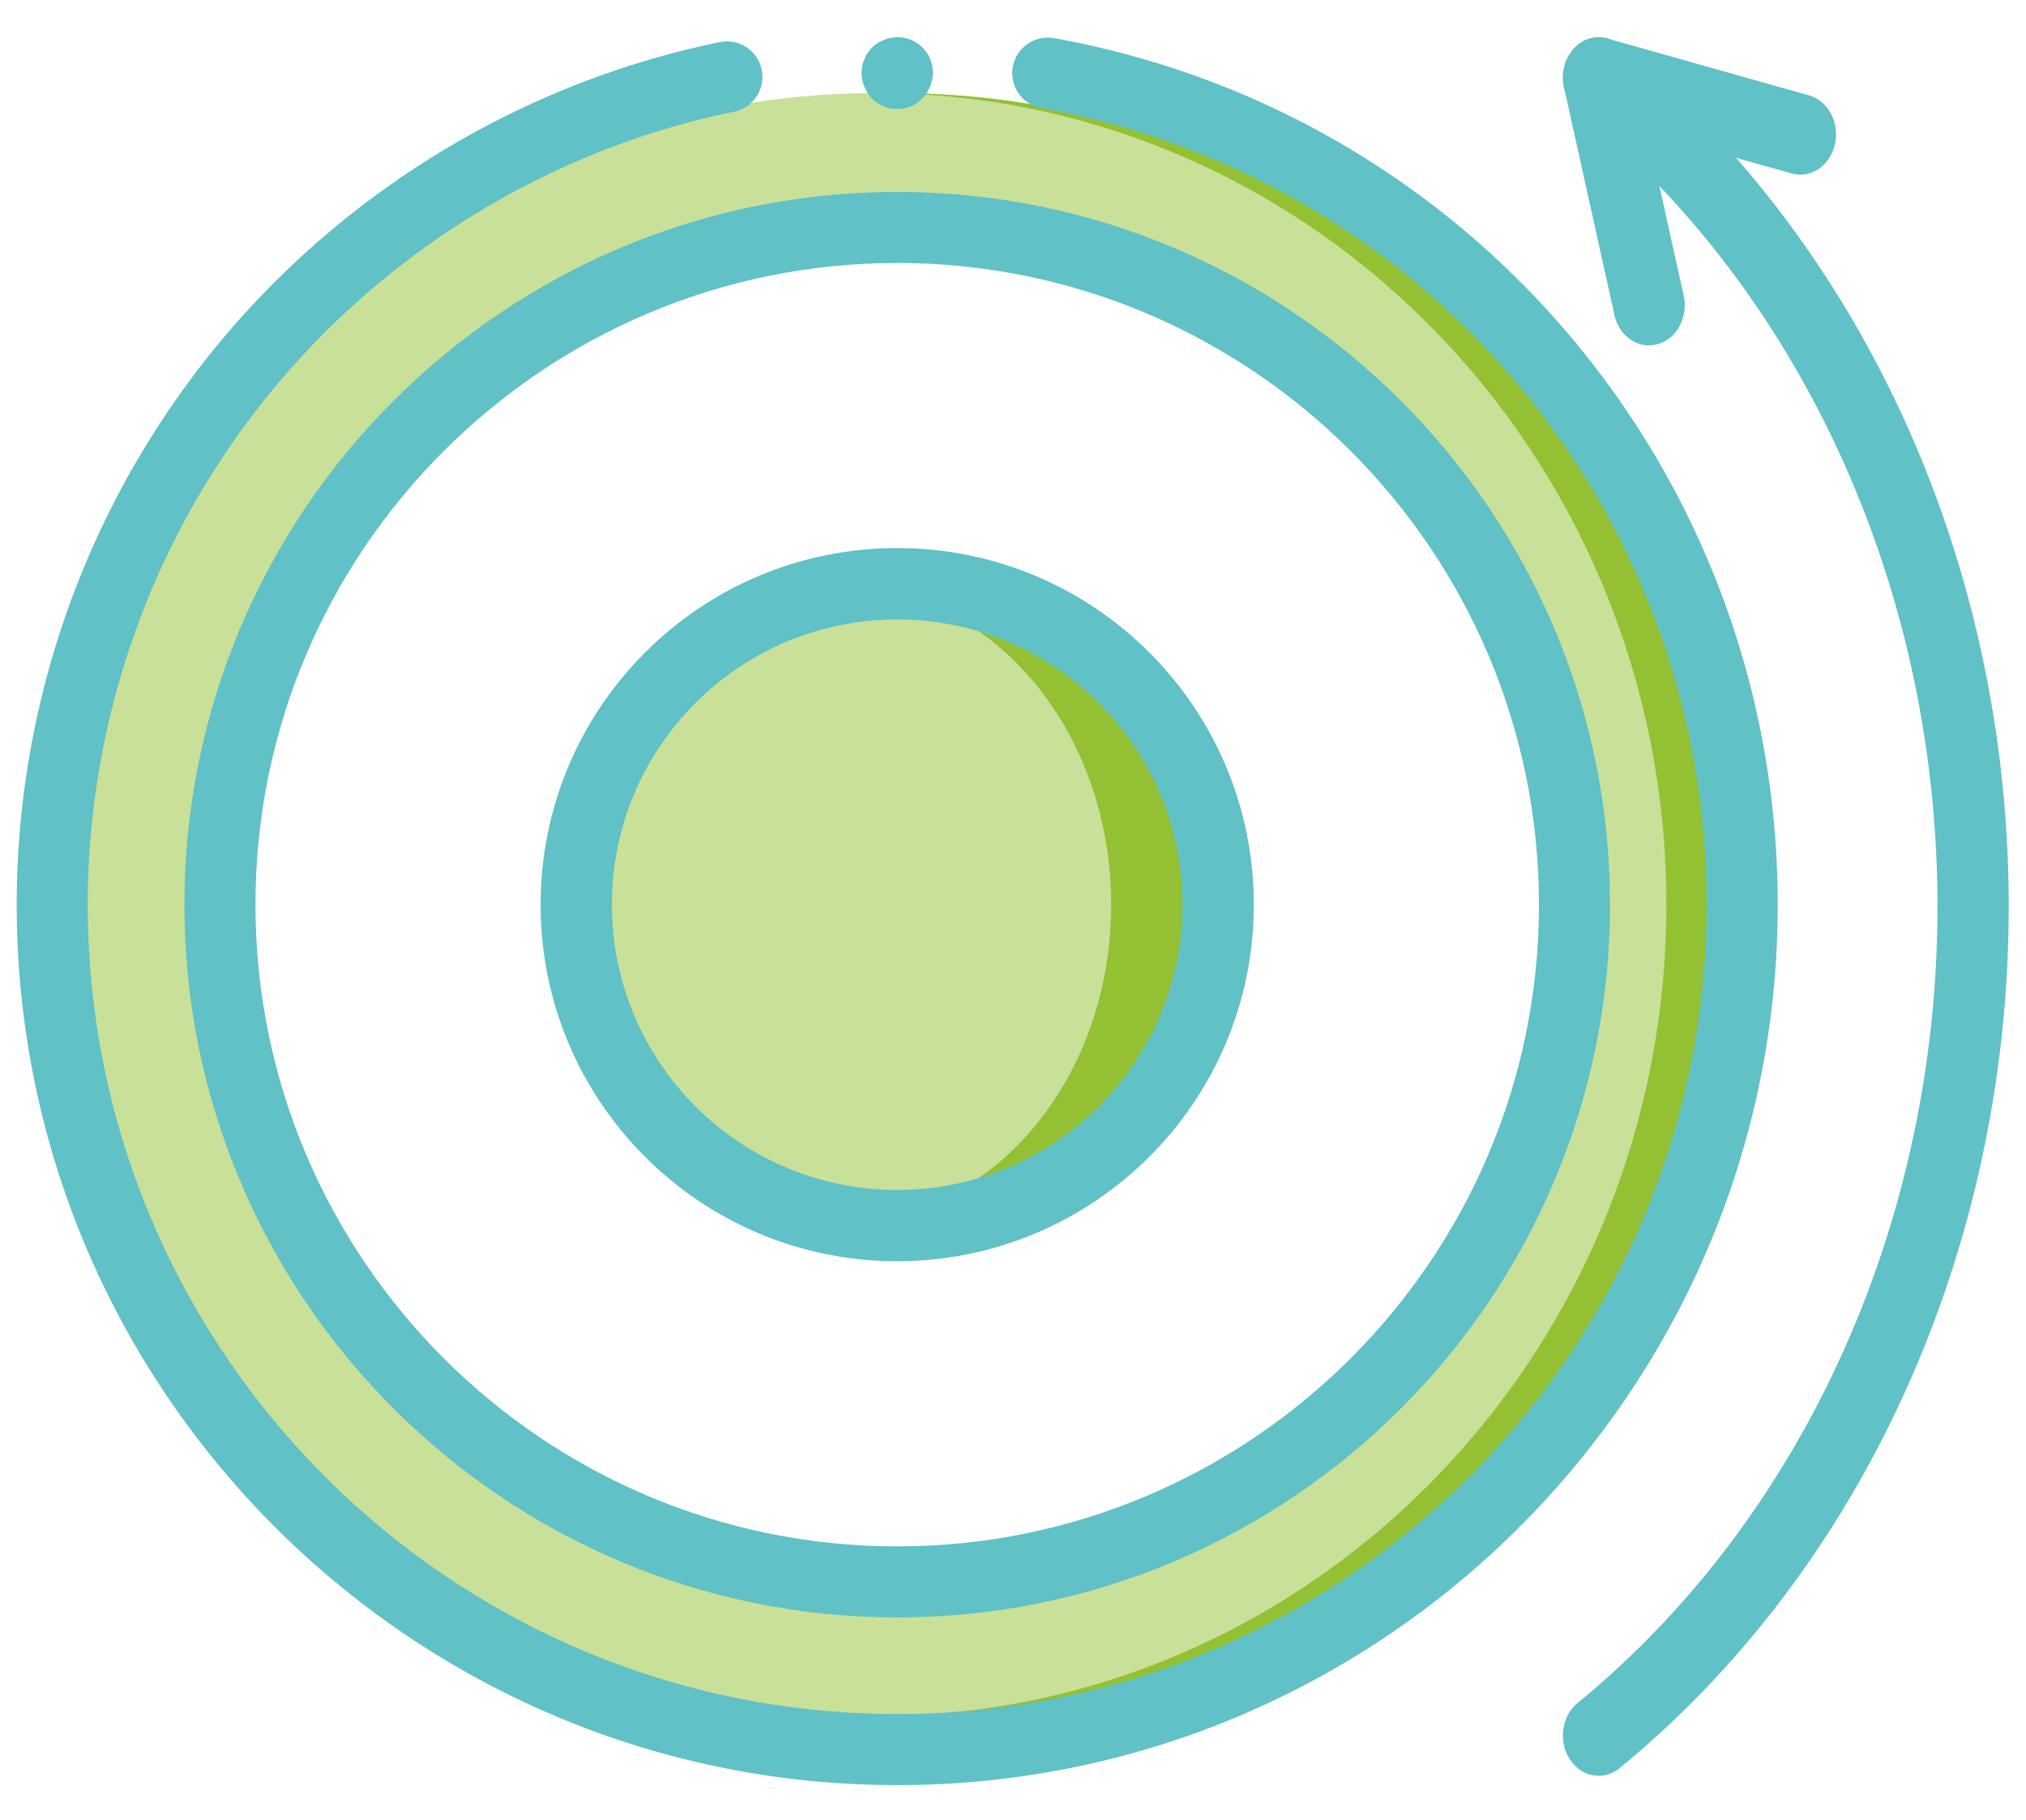 <svg id="Layer_1" data-name="Layer 1" xmlns="http://www.w3.org/2000/svg" viewBox="0 0 1334.37 1198.83"><defs><style>.cls-1{fill:#93c133;}.cls-2{fill:#c9e099;}.cls-3{fill:#60c1c6;}</style></defs><path class="cls-1" d="M590.94,61.36a549.11,549.11,0,0,0-89.1,7.13C244.62,112.15,56.39,335,56.39,595.88s188.23,483.75,445.45,527.42a550.23,550.23,0,0,0,89.1,7.12c295.2,0,534.51-239.34,534.51-534.54S886.14,61.39,590.94,61.36Zm0,980.6a458.16,458.16,0,0,1-74.35-5.94c-214.66-36.44-371.73-222.4-371.73-440.14S301.92,192.2,516.58,155.76a458.16,458.16,0,0,1,74.35-5.94c246.36,0,446.06,199.71,446.06,446.06S837.29,1041.94,590.93,1042Z"/><path class="cls-2" d="M577,61.36a521.17,521.17,0,0,0-86.77,7.13C239.7,112.15,56.39,335,56.39,595.88S239.7,1079.63,490.2,1123.3a522.22,522.22,0,0,0,86.77,7.12c287.49,0,520.54-239.34,520.54-534.54S864.46,61.39,577,61.36Zm14,978.23a460.39,460.39,0,0,1-74.35-5.91c-214.66-36.25-371.73-221.21-371.73-437.8S301.92,194.35,516.58,158.11a460.4,460.4,0,0,1,74.35-5.92c246.36,0,446.06,198.65,446.06,443.69S837.29,1039.57,590.93,1039.59Z"/><path class="cls-3" d="M1086.08,227.52c-10.78,0-20.16-8.29-22.78-20.09L1030.1,57.49a28.86,28.86,0,0,1,6.18-25.16c5.83-6.59,14.29-9.23,22.3-7l132.86,37.5c8.14,2.29,14.58,9.31,16.89,18.43a29,29,0,0,1-5.71,25.71c-5.83,6.82-14.44,9.6-22.58,7.29l-94.89-26.77,23.73,107.09a29.19,29.19,0,0,1-4.28,22.76,22.64,22.64,0,0,1-18.54,10.18Z"/><path class="cls-3" d="M1052.91,1169.66c-10.18,0-19.2-7.37-22.37-18.29s.3-22.9,8.52-29.65c148.85-122,237-317,237-524.62s-88.1-402.64-237-524.61c-10.48-8.61-12.8-25.19-5.17-37s22.32-14.45,32.81-5.84c161,132,256.28,342.93,256.28,567.48s-95.28,435.54-256.28,567.49A21.54,21.54,0,0,1,1052.91,1169.66Z"/><path class="cls-3" d="M590.92,24.55a24.75,24.75,0,0,0-16.68,6.82l-2.82,3.51a17.58,17.58,0,0,0-2.1,4.23,14.46,14.46,0,0,0-1.42,4.23,35.13,35.13,0,0,0-.47,4.7,24.71,24.71,0,0,0,6.81,16.68A23.16,23.16,0,0,0,612.53,57,23.76,23.76,0,0,0,614.41,48a23.25,23.25,0,0,0-23.49-23.49Z"/><path class="cls-1" d="M802.3,595.89c0,116.73-94.64,211.37-211.37,211.38a217.72,217.72,0,0,1-35.24-2.82,211.54,211.54,0,0,1,0-417.12,217.72,217.72,0,0,1,35.24-2.82C707.66,384.53,802.3,479.15,802.3,595.89Z"/><path class="cls-2" d="M731.84,595.89c0-115.18-78.87-208.56-176.15-208.56S379.54,480.71,379.54,595.89s78.87,208.56,176.15,208.56S731.84,711.08,731.84,595.89Z"/><path class="cls-3" d="M590.93,830.76c-129.72,0-234.88-105.16-234.88-234.87S461.21,361,590.93,361,825.79,466.18,825.79,595.89,720.58,830.61,590.93,830.76Zm0-422.76C487.15,408,403,492.13,403,595.89s84.12,187.9,187.9,187.9,187.89-84.13,187.89-187.9S694.64,408.11,590.93,408Z"/><path class="cls-3" d="M590.92,1175.81C271.15,1175.81,11,915.66,11,595.89A580.82,580.82,0,0,1,143.43,227C227.69,124.9,345.12,54.14,474.07,27.75a23.39,23.39,0,1,1,9.38,45.84C364.94,97.84,257,162.9,179.52,256.78A533.92,533.92,0,0,0,57.79,595.89C57.79,889.86,297,1129,590.92,1129s533.13-239.16,533.13-533.13c0-258.37-184.25-479-438.1-524.69a23.39,23.39,0,1,1,8.28-46.05c276.17,49.67,476.61,289.7,476.61,570.74C1170.84,915.66,910.69,1175.81,590.92,1175.81Z"/><path class="cls-3" d="M590.92,1065.36c-258.86,0-469.46-210.6-469.46-469.47s210.6-469.46,469.46-469.46S1060.39,337,1060.39,595.89,849.79,1065.36,590.92,1065.36Zm0-892.14c-233.06,0-422.67,189.61-422.67,422.67s189.61,422.68,422.67,422.68S1013.6,829,1013.6,595.89,824,173.22,590.92,173.22Z"/></svg>